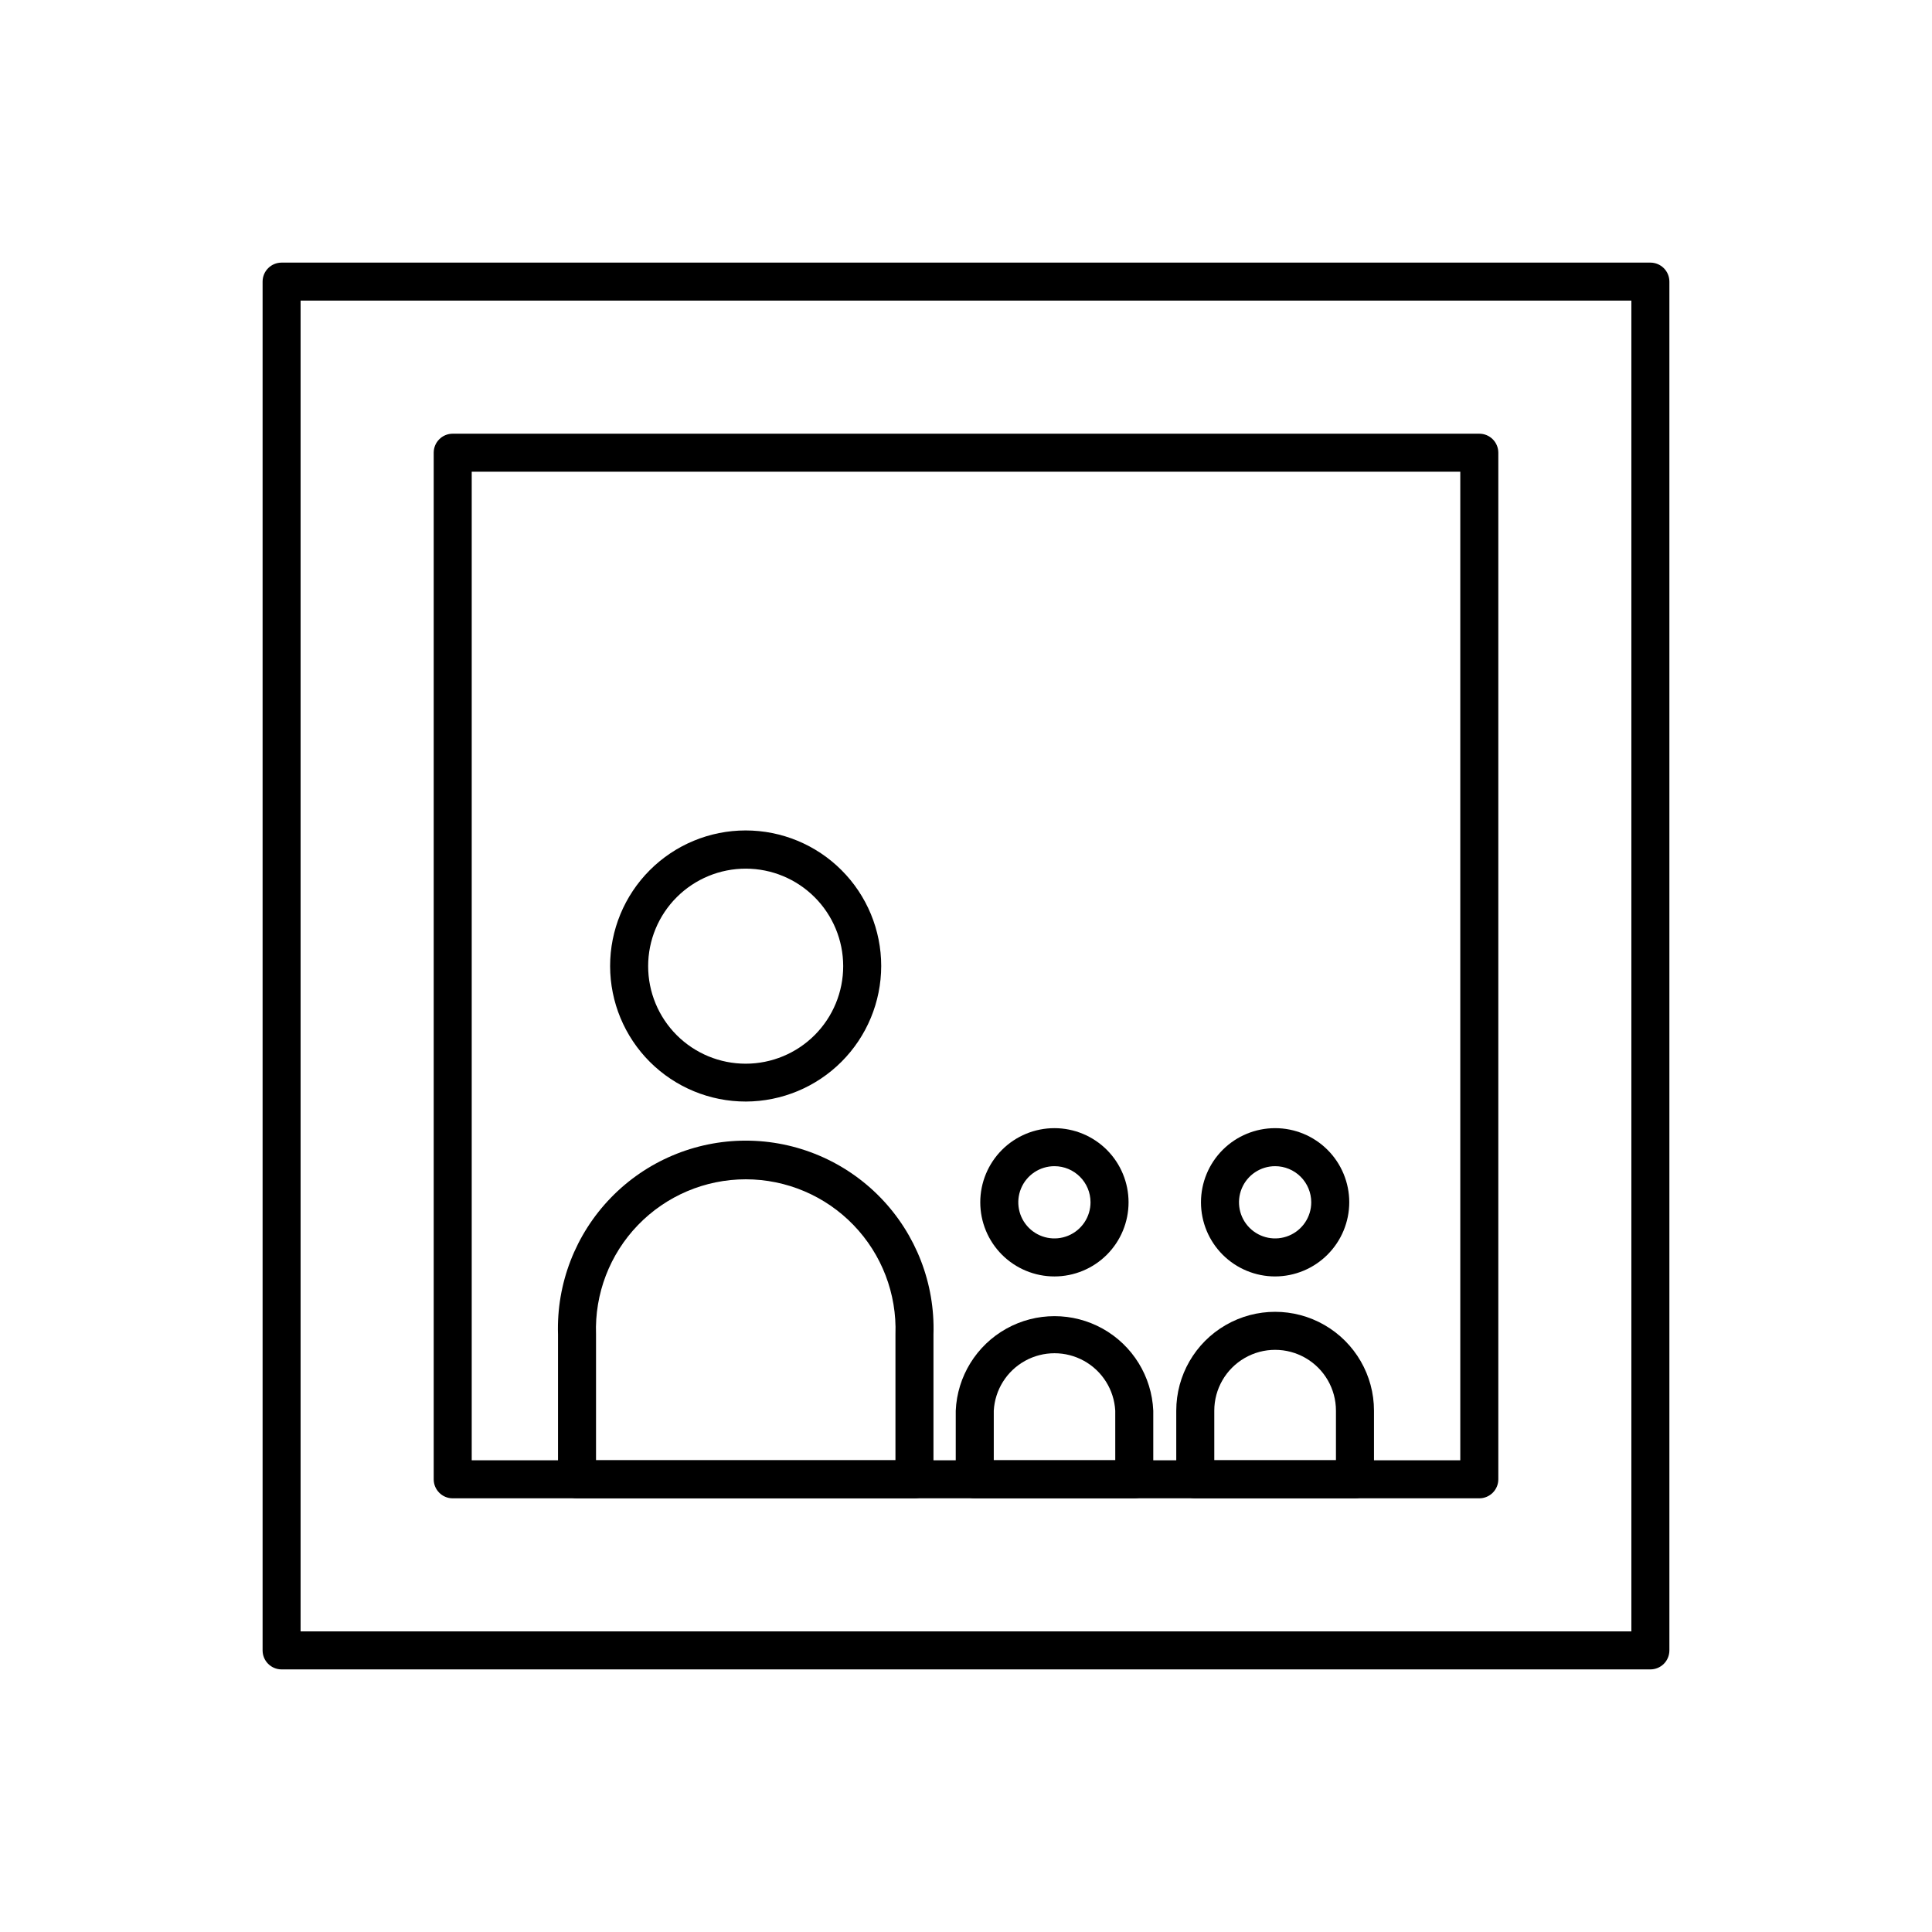 <?xml version="1.0" encoding="UTF-8"?>
<!-- Uploaded to: SVG Repo, www.svgrepo.com, Generator: SVG Repo Mixer Tools -->
<svg fill="#000000" width="800px" height="800px" version="1.1" viewBox="144 144 512 512" xmlns="http://www.w3.org/2000/svg">
 <g>
  <path d="m581.37 586.41h-362.74c-2.785 0-5.039-2.254-5.039-5.035v-362.74c0-2.785 2.254-5.039 5.039-5.039h362.74c1.336 0 2.617 0.531 3.562 1.477 0.945 0.941 1.473 2.223 1.473 3.562v362.74c0 1.336-0.527 2.617-1.473 3.562-0.945 0.945-2.227 1.473-3.562 1.473zm-357.71-10.074h352.67v-352.67h-352.67z"/>
  <path d="m536.03 541.07h-272.06c-2.781 0-5.035-2.258-5.035-5.039v-272.06c0-2.781 2.254-5.035 5.035-5.035h272.06c1.336 0 2.617 0.527 3.562 1.473 0.945 0.945 1.477 2.227 1.477 3.562v272.06c0 1.336-0.531 2.617-1.477 3.562-0.945 0.945-2.227 1.477-3.562 1.477zm-267.02-10.078h261.98v-261.98h-261.98z"/>
  <path d="m341.66 435.92c-9.527 0.012-18.672-3.762-25.422-10.492-6.746-6.731-10.539-15.867-10.551-25.398-0.008-9.527 3.769-18.672 10.504-25.414 6.734-6.746 15.871-10.535 25.402-10.539s18.672 3.777 25.41 10.516c6.742 6.734 10.527 15.875 10.527 25.406-0.012 9.512-3.793 18.633-10.516 25.367-6.723 6.731-15.84 10.527-25.355 10.555zm0-61.715v-0.004c-6.859-0.012-13.445 2.703-18.301 7.547-4.859 4.844-7.59 11.422-7.594 18.281-0.004 6.859 2.719 13.441 7.57 18.293 4.852 4.852 11.43 7.574 18.293 7.57 6.859-0.004 13.438-2.738 18.281-7.594 4.844-4.859 7.559-11.441 7.547-18.301-0.016-6.84-2.734-13.391-7.57-18.227-4.836-4.836-11.387-7.559-18.227-7.57z"/>
  <path d="m386.34 541.07h-89.426c-2.781 0-5.035-2.258-5.035-5.039v-38.391c-0.43-13.469 4.621-26.535 13.996-36.215s22.277-15.145 35.754-15.145c13.477 0 26.375 5.465 35.754 15.145 9.375 9.68 14.426 22.746 13.996 36.215v38.391c0 1.336-0.531 2.617-1.477 3.562-0.941 0.945-2.227 1.477-3.562 1.477zm-84.387-10.078h79.352v-33.352c0.383-10.766-3.625-21.23-11.109-28.98-7.481-7.754-17.793-12.133-28.566-12.133-10.773 0-21.086 4.379-28.57 12.133-7.481 7.75-11.488 18.215-11.105 28.98z"/>
  <path d="m423.43 482.27c-5.211 0-10.207-2.07-13.895-5.754-3.684-3.684-5.754-8.684-5.754-13.895 0-5.211 2.07-10.207 5.754-13.895 3.688-3.684 8.684-5.754 13.895-5.754 5.211 0 10.207 2.07 13.895 5.754 3.684 3.688 5.754 8.684 5.754 13.895 0 5.211-2.07 10.211-5.754 13.895-3.688 3.684-8.684 5.754-13.895 5.754zm0-29.223v0.004c-3.871 0-7.363 2.332-8.844 5.906-1.48 3.578-0.664 7.695 2.074 10.434s6.856 3.559 10.434 2.074c3.574-1.48 5.906-4.973 5.906-8.844 0-5.285-4.285-9.57-9.57-9.57z"/>
  <path d="m444.59 541.07h-42.27c-2.781 0-5.039-2.258-5.039-5.039v-18.188c0.398-9.078 5.473-17.301 13.406-21.73 7.938-4.426 17.598-4.426 25.535 0 7.934 4.43 13.008 12.652 13.406 21.73v18.188c0 1.336-0.531 2.617-1.477 3.562-0.945 0.945-2.227 1.477-3.562 1.477zm-37.23-10.078h32.195l-0.004-13.148c-0.309-5.539-3.441-10.527-8.297-13.211-4.852-2.68-10.746-2.68-15.598 0-4.856 2.684-7.988 7.672-8.297 13.211z"/>
  <path d="m481.92 482.27c-5.211 0-10.207-2.07-13.895-5.754-3.684-3.684-5.754-8.684-5.754-13.895 0-5.211 2.07-10.207 5.754-13.895 3.688-3.684 8.684-5.754 13.895-5.754 5.211 0 10.207 2.07 13.895 5.754 3.684 3.688 5.754 8.684 5.754 13.895-0.012 5.207-2.086 10.199-5.769 13.879-3.684 3.684-8.672 5.758-13.879 5.769zm0-29.223v0.004c-3.871 0-7.363 2.332-8.844 5.906-1.48 3.578-0.664 7.695 2.074 10.434 2.738 2.738 6.856 3.559 10.434 2.074 3.574-1.48 5.91-4.973 5.91-8.844 0-2.539-1.012-4.973-2.805-6.769-1.797-1.793-4.231-2.801-6.769-2.801z"/>
  <path d="m503.08 541.07h-42.32c-2.781 0-5.039-2.258-5.039-5.039v-18.188c0-9.359 4.996-18.008 13.102-22.688 8.105-4.68 18.09-4.68 26.195 0 8.105 4.68 13.102 13.328 13.102 22.688v18.188c0 1.336-0.531 2.617-1.477 3.562-0.945 0.945-2.227 1.477-3.562 1.477zm-37.281-10.078h32.242v-13.148c0-5.762-3.07-11.082-8.059-13.961-4.988-2.883-11.137-2.883-16.125 0-4.988 2.879-8.059 8.199-8.059 13.961z"/>
 </g>
</svg>
